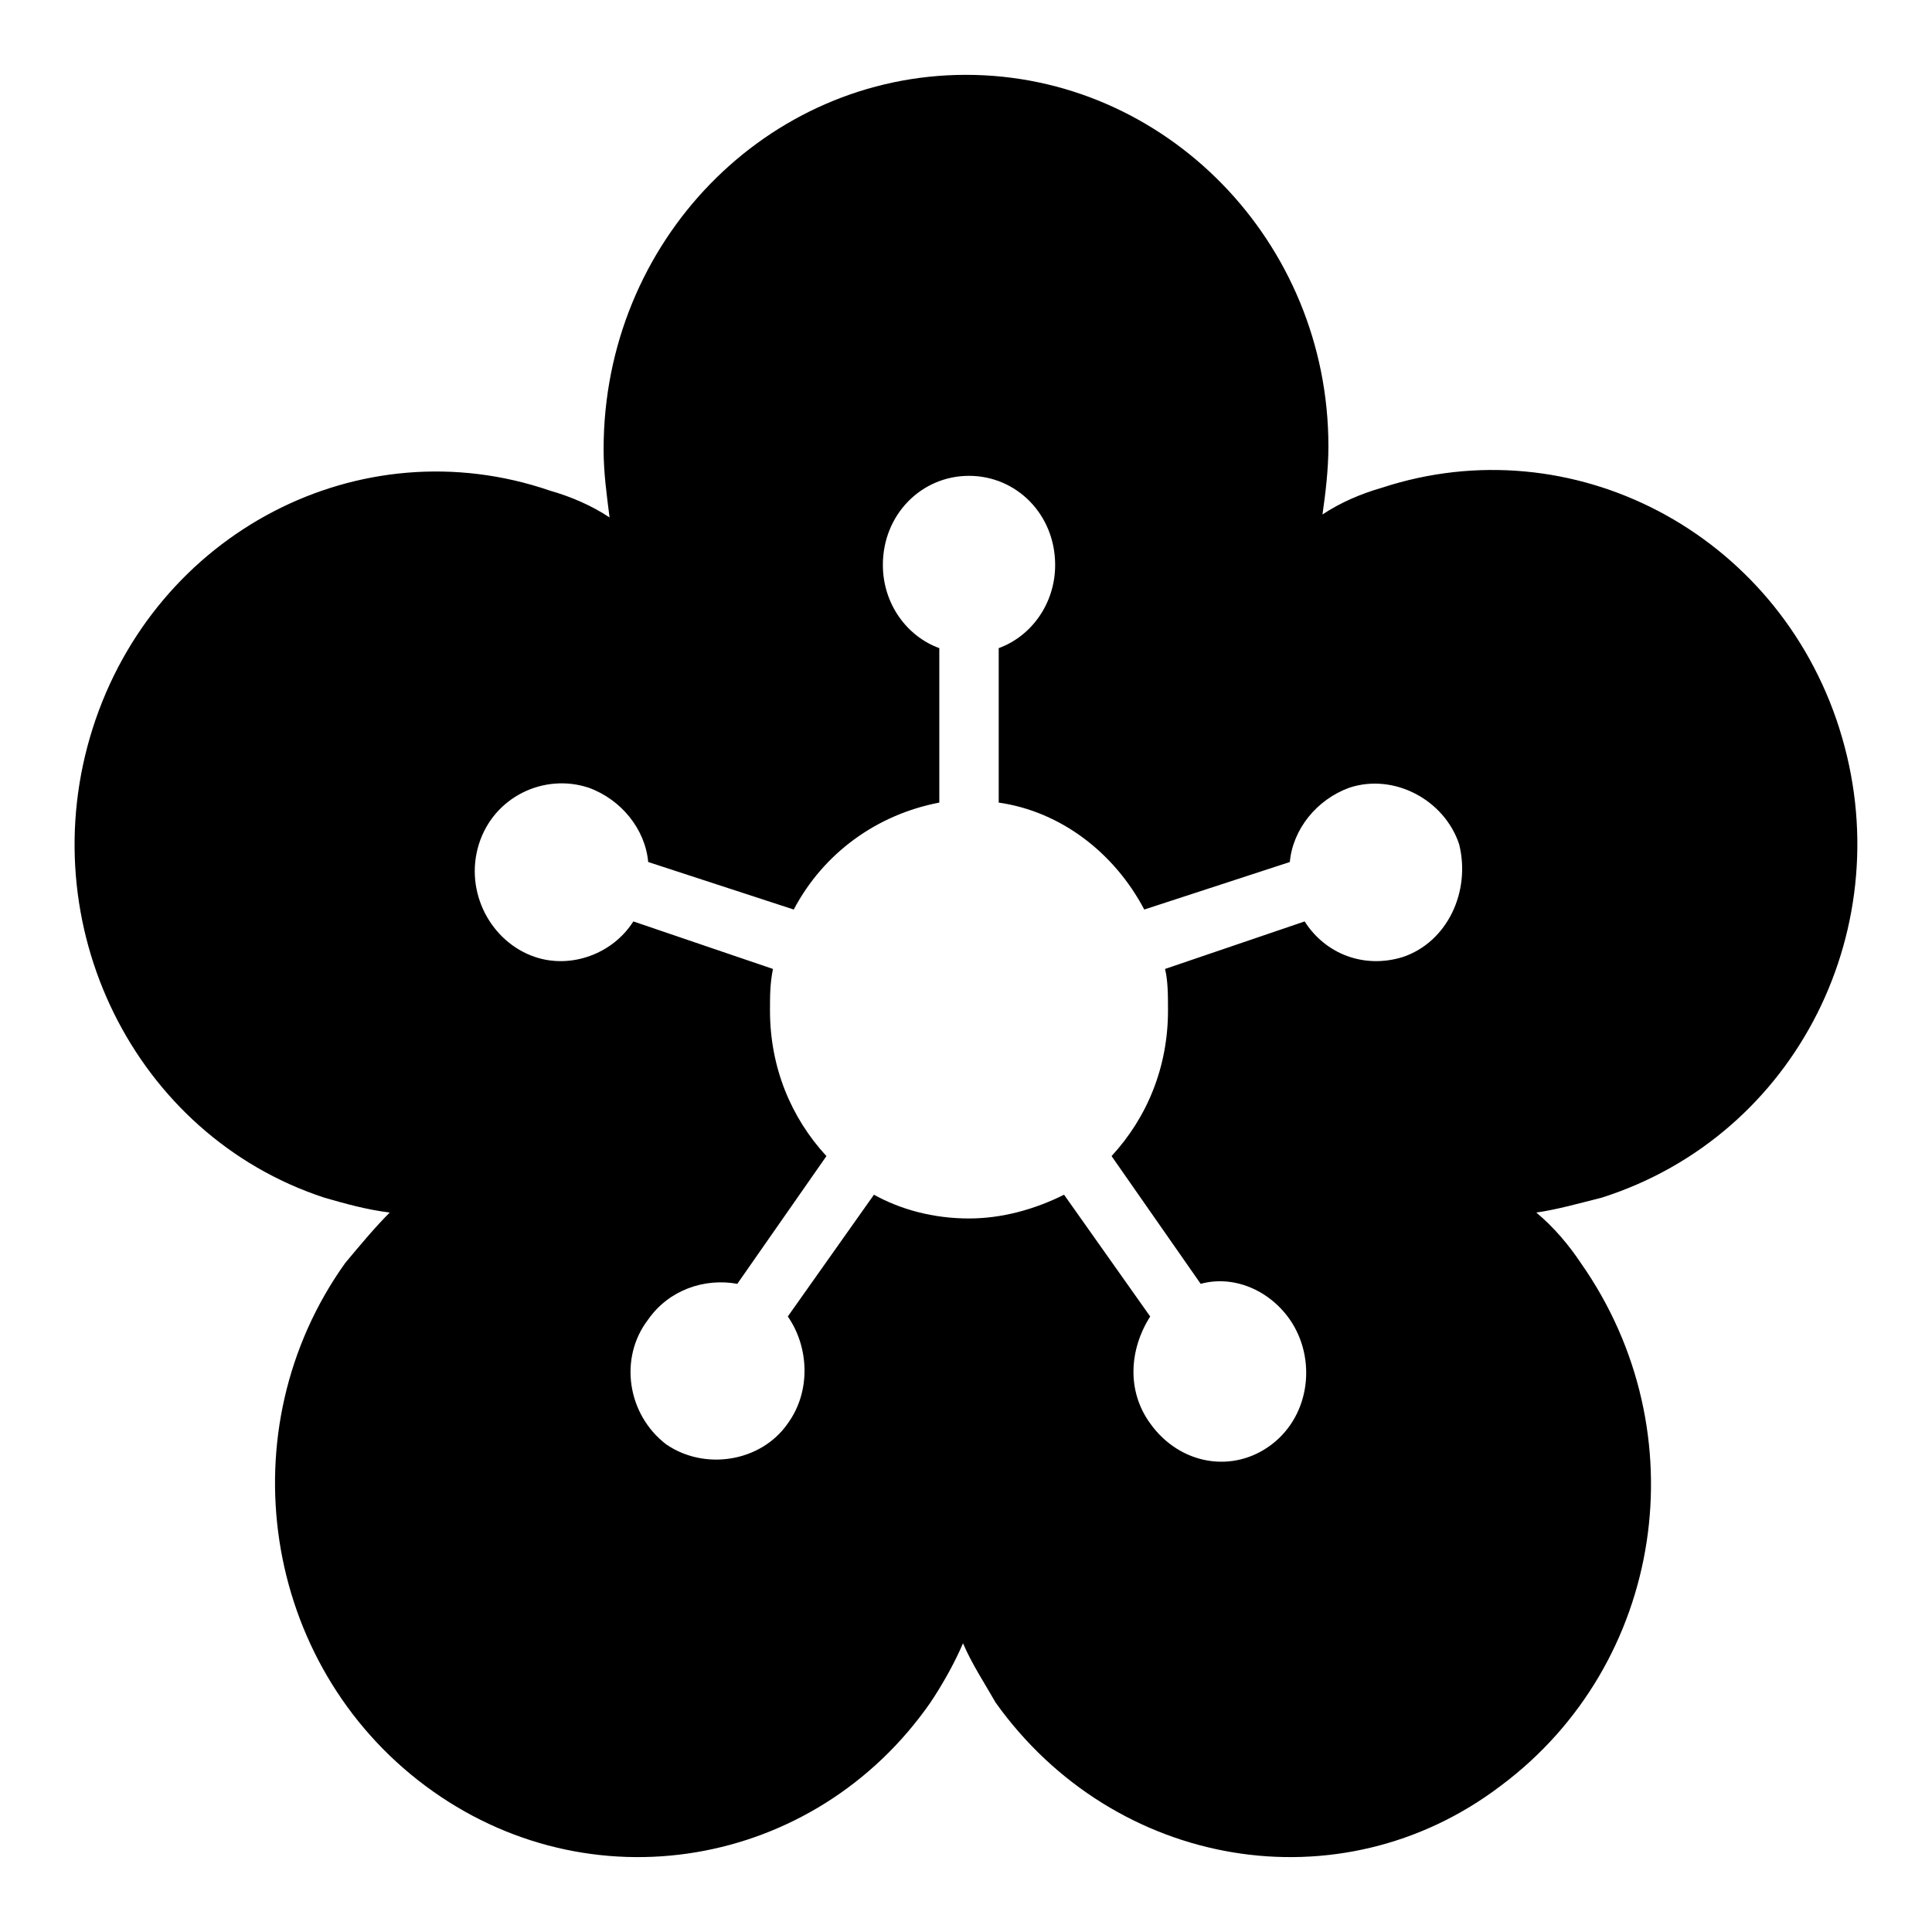 <?xml version="1.0" encoding="UTF-8"?>
<!-- Uploaded to: ICON Repo, www.iconrepo.com, Generator: ICON Repo Mixer Tools -->
<svg fill="#000000" width="800px" height="800px" version="1.1" viewBox="144 144 512 512" xmlns="http://www.w3.org/2000/svg">
 <path d="m631.44 337.02c-16.531-51.957-70.848-80.293-121.23-63.762-5.512 1.574-11.02 3.938-15.742 7.086 0.789-5.512 1.574-11.809 1.574-18.105 0-54.32-43.297-98.406-96.039-98.406s-96.039 44.082-96.039 99.188c0 6.297 0.789 11.809 1.574 18.105-4.723-3.148-10.234-5.512-15.742-7.086-50.383-17.316-104.7 11.023-121.23 62.98-16.531 51.953 11.02 107.84 61.398 124.38 5.512 1.574 11.02 3.148 17.32 3.938-3.938 3.938-7.871 8.66-11.809 13.383-31.488 44.082-22.043 106.27 21.254 138.55 43.297 32.273 103.12 22.043 133.82-22.043 3.148-4.723 6.297-10.234 8.66-15.742 2.363 5.512 5.512 10.234 8.66 15.742 31.488 44.082 91.316 54.316 133.82 22.043 43.297-32.273 52.742-93.676 21.254-138.55-3.148-4.723-7.086-9.445-11.809-13.383 5.512-0.789 11.02-2.363 17.32-3.938 51.953-16.531 79.508-72.422 62.977-124.38zm-115.72 60.613c-10.234 3.148-20.469-0.789-25.977-9.445l-37 12.594c0.789 3.148 0.789 7.086 0.789 11.02 0 14.957-5.512 28.34-14.957 38.574l23.617 33.852c8.66-2.363 18.105 1.574 23.617 9.445 7.086 10.234 5.512 25.191-4.723 33.062-10.234 7.871-24.402 5.512-32.273-5.512-6.297-8.66-5.512-19.68 0-28.34l-22.828-32.273c-7.871 3.938-16.531 6.297-25.191 6.297-9.445 0-18.105-2.363-25.191-6.297l-22.828 32.273c5.512 7.871 6.297 19.68 0 28.34-7.086 10.234-22.043 12.594-32.273 5.512-10.234-7.871-12.594-22.828-4.723-33.062 5.512-7.871 14.957-11.02 23.617-9.445l23.617-33.852c-9.445-10.234-14.957-23.617-14.957-38.574 0-3.938 0-7.086 0.789-11.02l-37-12.594c-5.512 8.66-16.531 12.594-25.977 9.445-11.809-3.938-18.895-17.32-14.957-29.914s17.32-18.895 29.125-14.957c8.66 3.148 14.957 11.02 15.742 19.68l38.574 12.594c7.871-14.957 22.043-25.191 38.574-28.34v-40.934c-8.66-3.148-14.957-11.809-14.957-22.043 0-13.383 10.234-23.617 22.828-23.617s22.828 10.234 22.828 23.617c0 10.234-6.297 18.895-14.957 22.043v40.934c16.531 2.363 30.699 13.383 38.574 28.34l38.574-12.594c0.789-8.66 7.086-16.531 15.742-19.68 11.809-3.938 25.191 3.148 29.125 14.957 3.141 12.598-3.16 25.977-14.965 29.914z"/>
</svg>